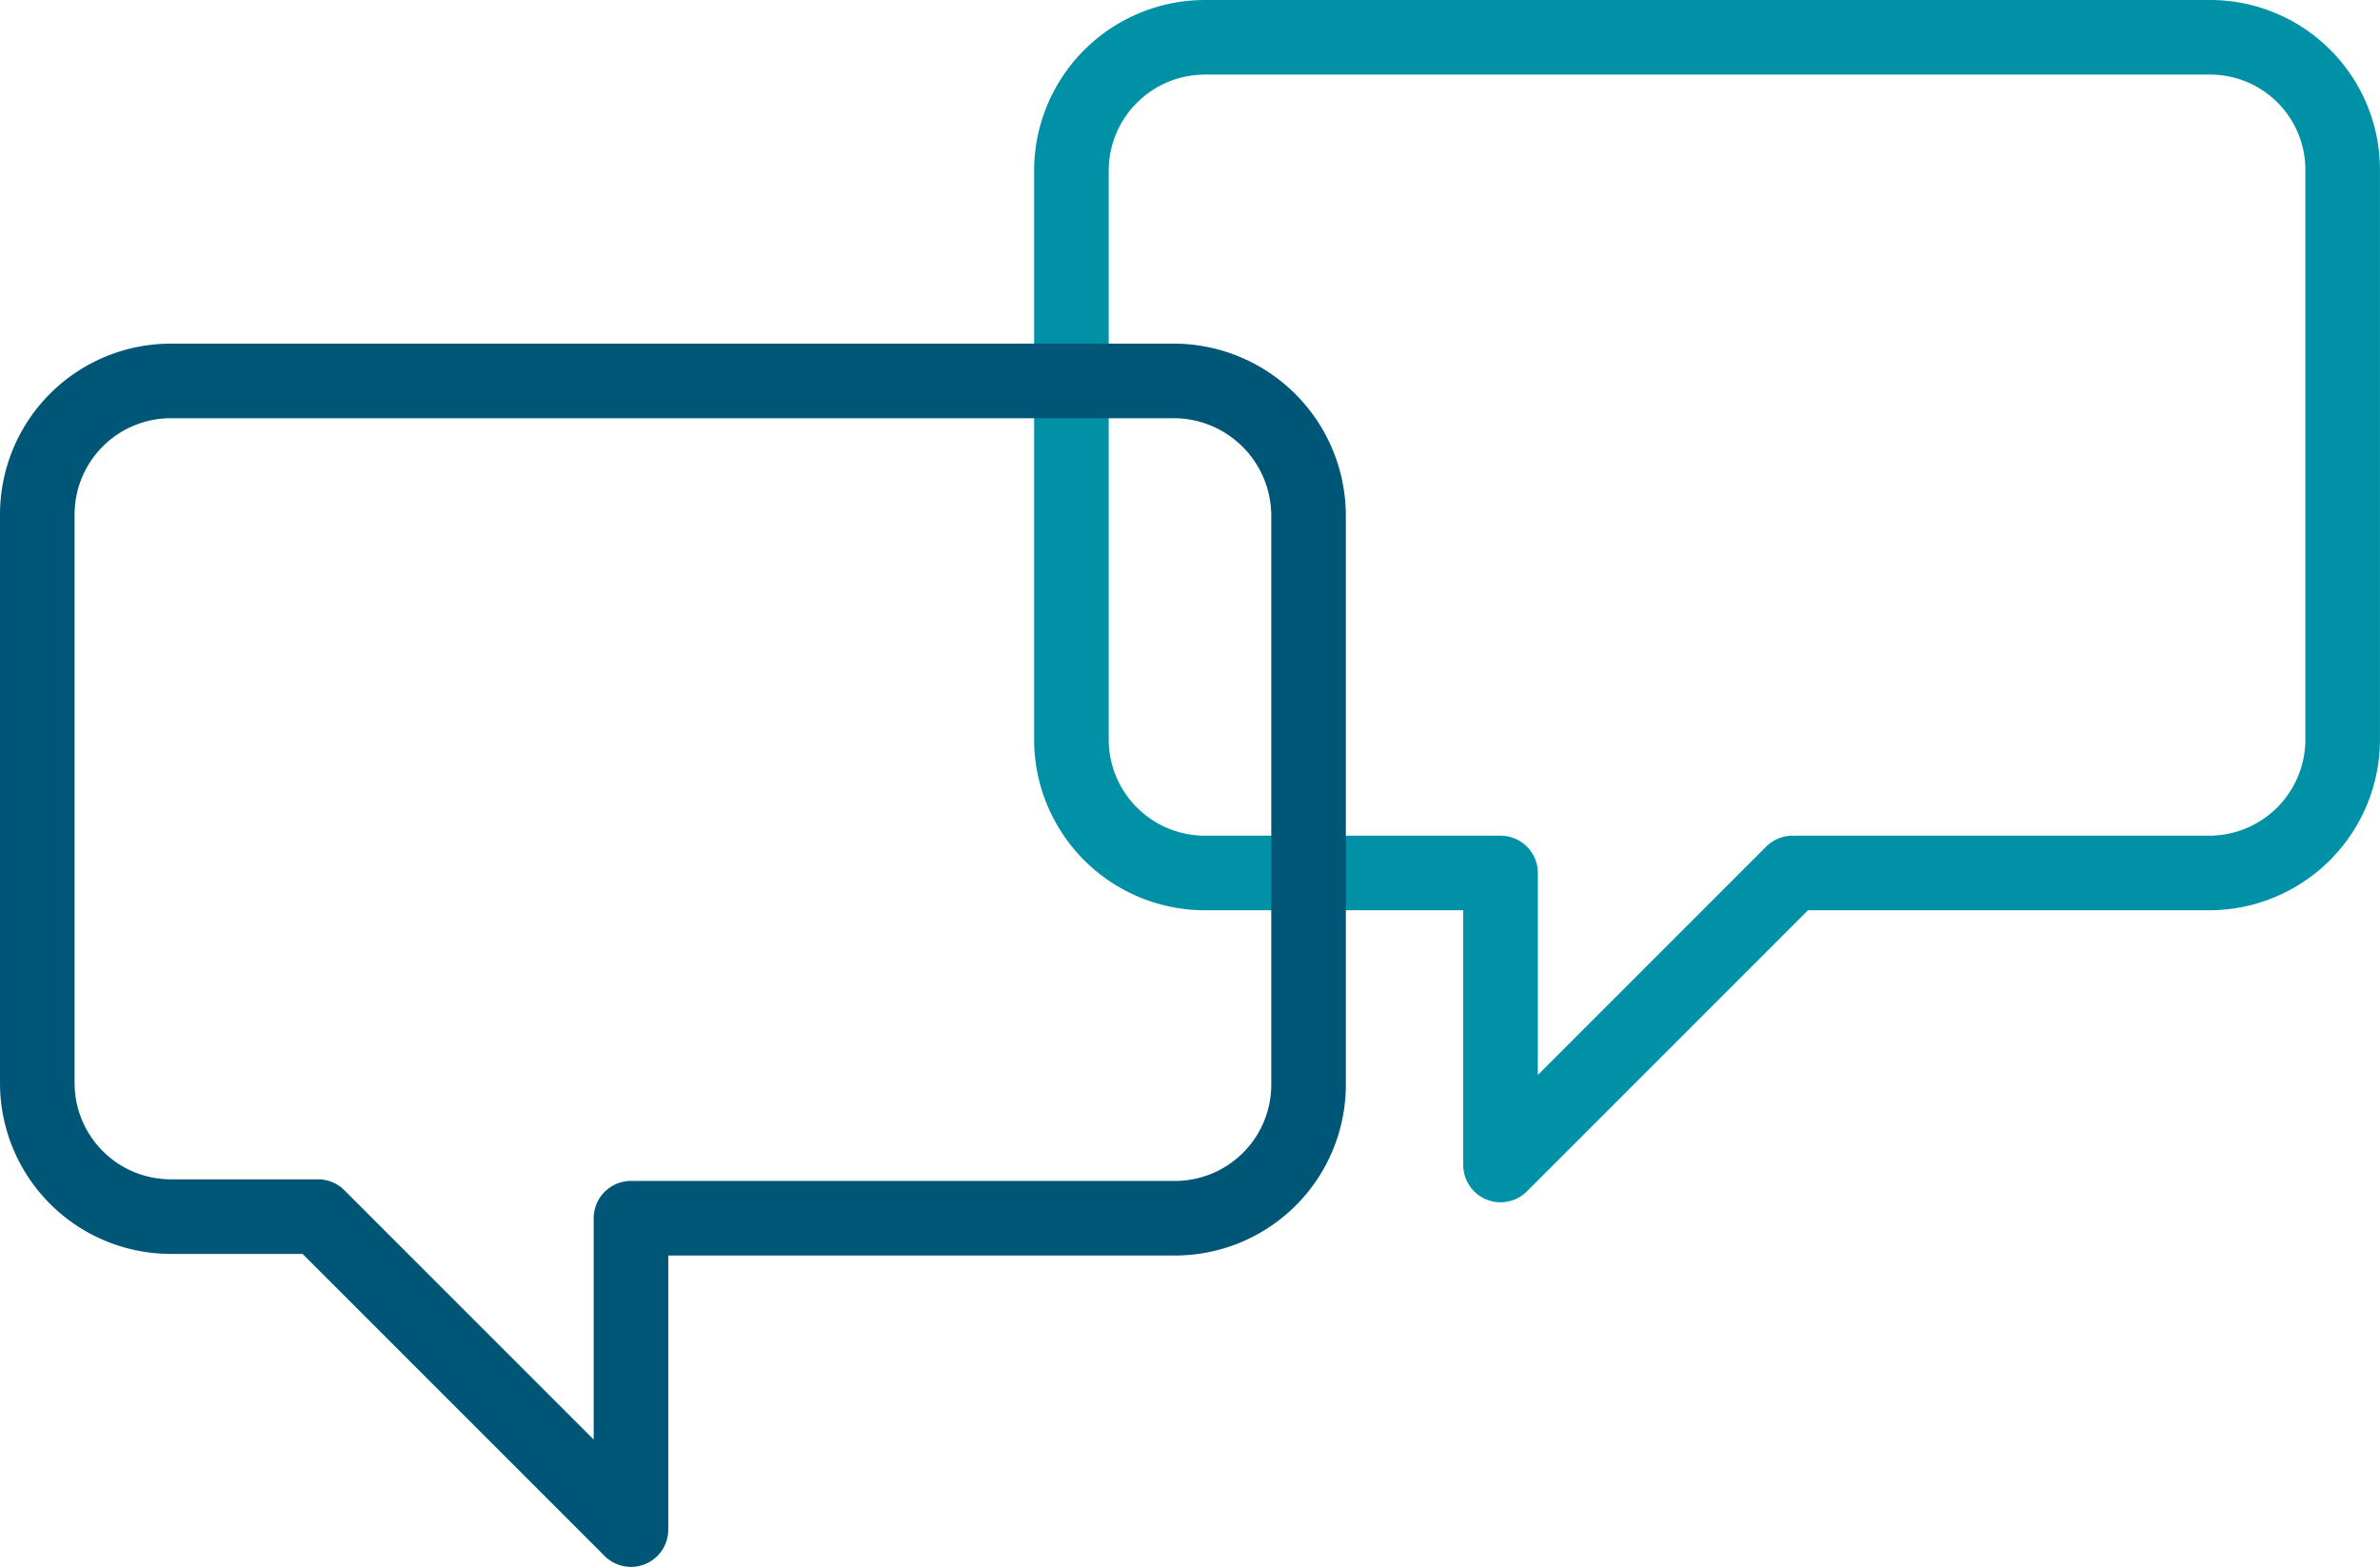 <svg xmlns="http://www.w3.org/2000/svg" width="147.526" height="97.123" viewBox="0 0 147.526 97.123">
  <g id="icoonkleur1" transform="translate(-346.988 -249.488)">
    <path id="Path_3" data-name="Path 3" d="M483.9,251.8H421.7a8.28,8.28,0,0,0-8.3,8.3h0v35.2a8.28,8.28,0,0,0,8.3,8.3H440v18.1l18.1-18.1h25.8a8.28,8.28,0,0,0,8.3-8.3V260.1A8.217,8.217,0,0,0,483.9,251.8Z" fill="none" stroke="#0091a7" stroke-linecap="round" stroke-linejoin="round" stroke-miterlimit="10" stroke-width="4.623"/>
    <path id="Path_4" data-name="Path 4" d="M419.8,273.1H357.6a8.28,8.28,0,0,0-8.3,8.3h0v35.2a8.28,8.28,0,0,0,8.3,8.3h9.1l19.4,19.4V325h33.7a8.28,8.28,0,0,0,8.3-8.3V281.5A8.365,8.365,0,0,0,419.8,273.1Z" fill="none" stroke="#005677" stroke-linecap="round" stroke-linejoin="round" stroke-miterlimit="10" stroke-width="4.623"/>
  </g>
</svg>
